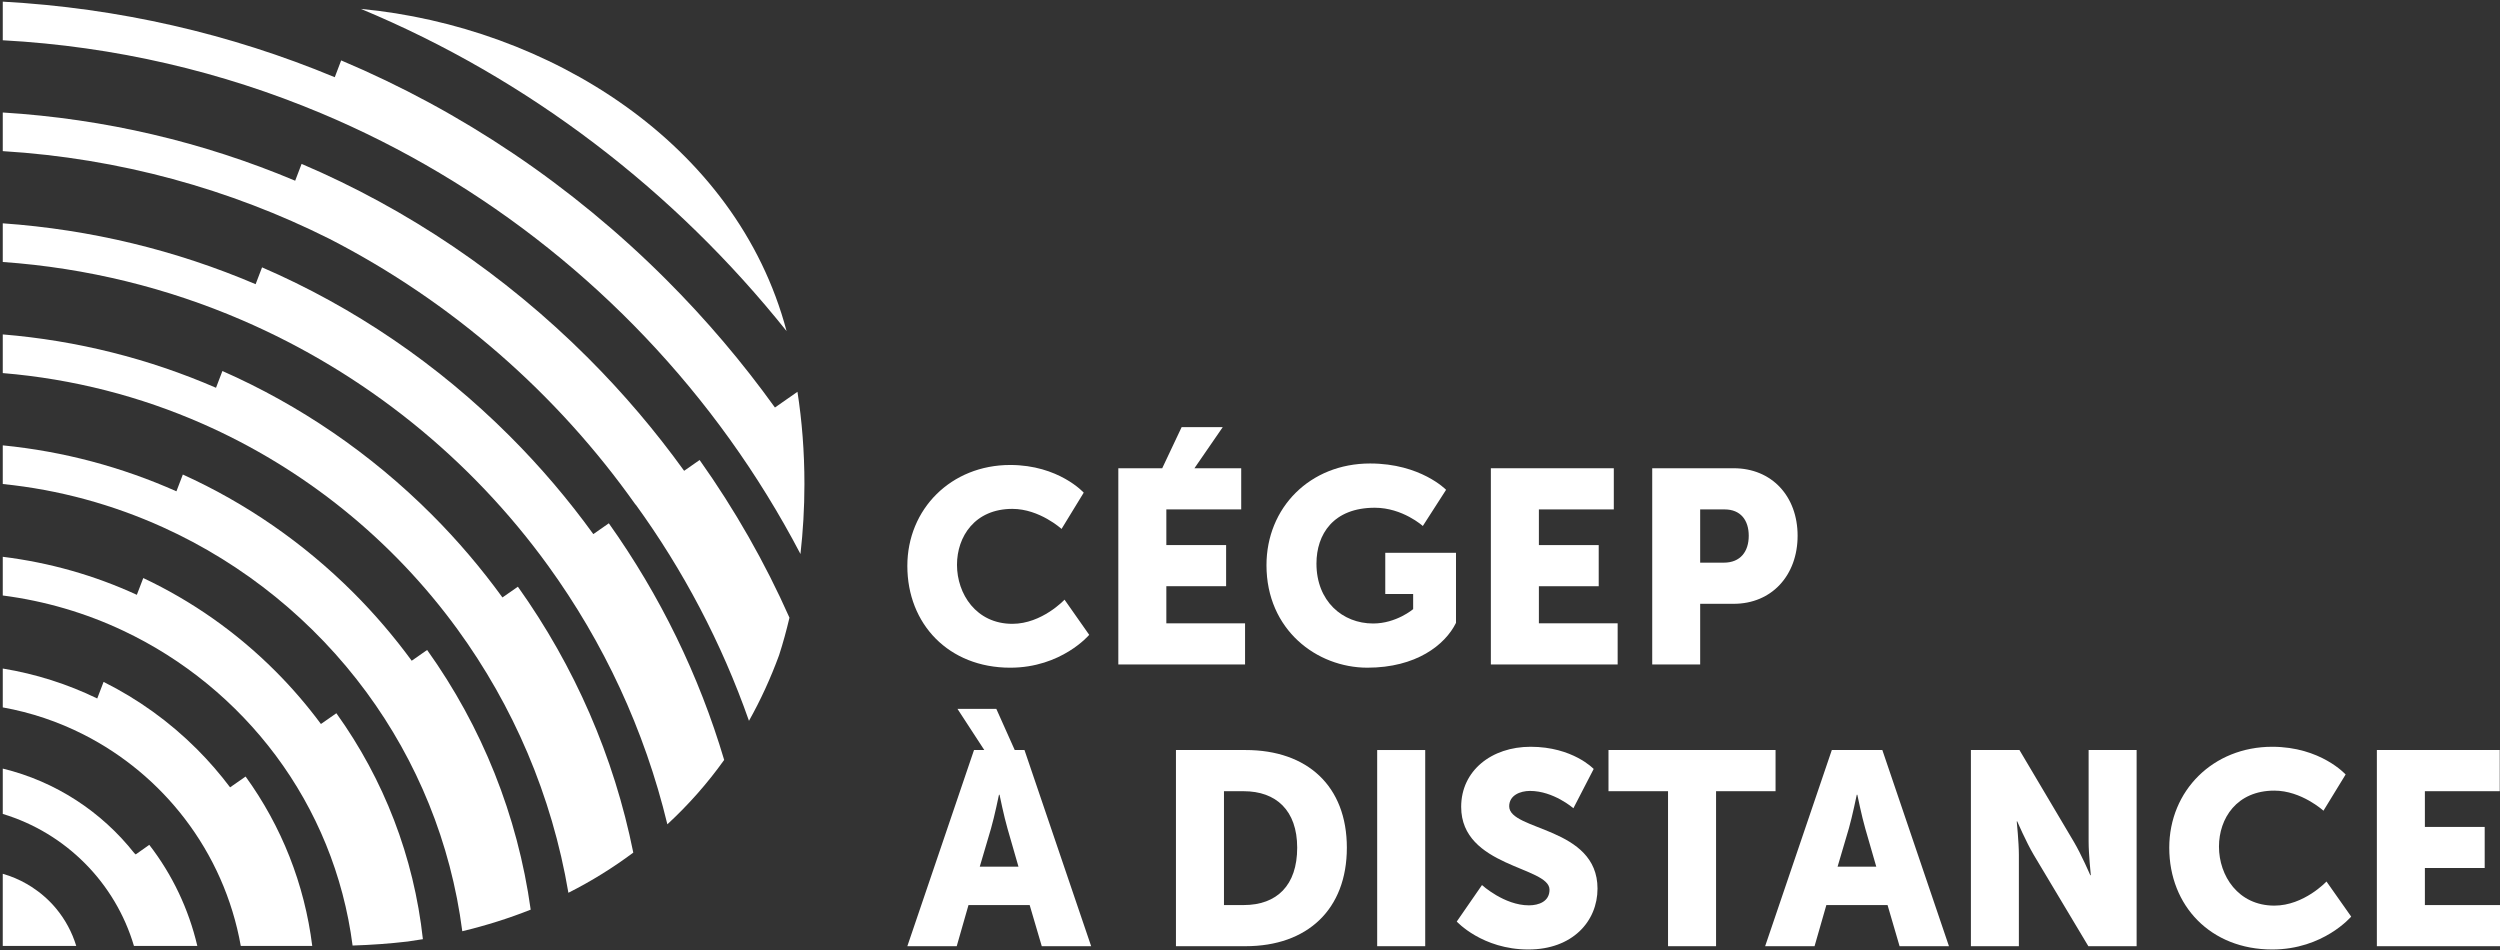 <?xml version="1.0" encoding="UTF-8" standalone="no"?>
<svg xmlns:dc="http://purl.org/dc/elements/1.1/" xmlns:cc="http://creativecommons.org/ns#" xmlns:rdf="http://www.w3.org/1999/02/22-rdf-syntax-ns#" xmlns:svg="http://www.w3.org/2000/svg" xmlns="http://www.w3.org/2000/svg" xmlns:sodipodi="http://sodipodi.sourceforge.net/DTD/sodipodi-0.dtd" shape-rendering="geometricPrecision" xmlns:inkscape="http://www.inkscape.org/namespaces/inkscape" viewBox="0 0 492 187" height="187" width="492" xml:space="preserve" id="svg2" version="1.1" sodipodi:docname="logo-cegep.svg" inkscape:version="0.92.2 (5c3e80d, 2017-08-06)"><rect x="0" y="0" width="492" height="187" fill="#333333" stroke="none"/><sodipodi:namedview pagecolor="#ffffff" bordercolor="#666666" borderopacity="1" objecttolerance="10" gridtolerance="10" guidetolerance="10" inkscape:pageopacity="0" inkscape:pageshadow="2" inkscape:window-width="1920" inkscape:window-height="1057" id="namedview875" showgrid="false" inkscape:zoom="0.78748901" inkscape:cx="-11.810044" inkscape:cy="322.83618" inkscape:window-x="1192" inkscape:window-y="277" inkscape:window-maximized="1" inkscape:current-layer="svg2"/><defs id="defs6"/><g transform="matrix(1.333,0,0,-1.333,-76.548,263.324)" id="g10"><g transform="scale(0.1)" id="g12"><path id="path14" style="fill:#ffffff;fill-opacity:1;fill-rule:nonzero;stroke:none" d="m 1751.6,1396.99 -33.26,-23.21 c -47.81,66.49 -101.27,129.61 -160.29,188.62 -140.04,140.04 -302.87,249.08 -480.1,323.84 l -9.47,-24.83 c -154.281,64.27 -319.535,102.22 -490.14,111.58 v -57.02 c 165.801,-8.98 324.004,-46.48 469.82,-107.66 242.99,-102 451.53,-269.8 603.32,-481.12 38.66,-53.85 73.62,-110.55 104.56,-169.68 3.73,33.24 5.84,67.59 5.84,103.29 0,47.69 -3.6,93.03 -10.28,136.19" inkscape:connector-curvature="0"/><path id="path16" style="fill:#ffffff;fill-opacity:1;fill-rule:nonzero;stroke:none" d="m 1584.28,1280.34 c -42.33,58.69 -89.57,114.43 -141.72,166.56 -123.5,123.47 -266.9,219.96 -423.03,286.56 l -9.49,-24.85 c -135.86,57.21 -281.349,91.47 -431.7,100.73 v -57.05 c 172.519,-10.55 335.586,-56.04 482.25,-129.45 180.54,-92.7 335.56,-227.96 451.97,-392.49 l 0.21,0.15 c 70.24,-96.92 126.88,-204.26 167.25,-319.281 17.25,30.679 32.03,63.043 44.45,96.871 5.82,17.93 10.86,36.44 15.33,55.4 -36.21,81.5 -80.6,159.42 -132.65,232.79 l -22.87,-15.94" inkscape:connector-curvature="0"/><path id="path18" style="fill:#ffffff;fill-opacity:1;fill-rule:nonzero;stroke:none" d="m 1450.21,1186.88 c -36.83,50.92 -77.92,99.27 -123.16,144.51 -106.89,106.91 -230.94,190.87 -365.898,249.31 l -9.511,-24.86 c -117.442,50.12 -243.203,80.72 -373.301,89.88 v -57.08 c 124.648,-8.78 243.476,-38.55 353.027,-85.75 181.523,-78.25 337.523,-204.39 452.053,-362.58 81.79,-112.91 142.44,-242.13 176.11,-381.861 31.25,28.84 59.28,60.59 83.87,95.039 -37.07,124.821 -94.42,242.602 -170.29,349.352 l -22.9,-15.96" inkscape:connector-curvature="0"/><path id="path20" style="fill:#ffffff;fill-opacity:1;fill-rule:nonzero;stroke:none" d="m 1316.05,1093.37 c -31.34,43.11 -66.11,84.16 -104.51,122.51 -90.33,90.36 -195.04,161.51 -308.923,211.79 l -9.453,-24.75 c -99.004,42.96 -205,69.74 -314.824,78.78 v -57.08 c 104.043,-8.67 203.164,-34.46 294.57,-74.68 150.76,-66.3 280.49,-171.54 376.39,-303.11 82.46,-113.182 139.84,-245.682 164.12,-389.478 34.22,17.269 66.13,37.136 95.8,59.308 -28.48,141.75 -86.56,274.91 -170.37,392.57 l -22.8,-15.86" inkscape:connector-curvature="0"/><path id="path22" style="fill:#ffffff;fill-opacity:1;fill-rule:nonzero;stroke:none" d="m 1182.09,999.941 c -25.92,35.349 -54.59,68.979 -86.05,100.439 -73.79,73.78 -159.067,132.42 -251.841,174.45 l -9.472,-24.76 c -80.606,35.85 -166.856,59.01 -256.387,67.84 v -57.07 c 83.457,-8.46 162.851,-30.57 236.172,-63.72 120.058,-54.34 223.558,-138.72 300.798,-243.698 74.57,-101.41 124.55,-221.902 141.45,-352.832 35.27,8.492 69,19.129 100.99,31.859 -19.35,139.211 -71.87,269.961 -152.89,383.371 l -22.77,-15.879" inkscape:connector-curvature="0"/><path id="path24" style="fill:#ffffff;fill-opacity:1;fill-rule:nonzero;stroke:none" d="m 1048.07,906.531 c -20.41,27.528 -42.93,53.77 -67.543,78.367 -57.246,57.232 -123.086,103.352 -194.746,137.112 l -9.492,-24.77 c -62.168,28.63 -128.769,47.61 -197.949,56.14 v -57.13 c 62.812,-8.12 122.578,-25.91 177.734,-51.94 89.414,-42.19 166.719,-105.83 225.293,-184.298 59.923,-80.34 99.983,-176.262 113.433,-280.563 27.88,0.891 55.1,2.852 81.57,5.961 7.5,1.051 14.86,2.18 22.24,3.422 -13.32,121.527 -57.48,235.688 -127.75,333.578 l -22.79,-15.879" inkscape:connector-curvature="0"/><path id="path26" style="fill:#ffffff;fill-opacity:1;fill-rule:nonzero;stroke:none" d="m 913.945,813.031 c -14.882,19.778 -31.172,38.617 -48.906,56.348 -40.703,40.723 -87.266,74.051 -137.871,99.312 l -9.355,-24.5 C 674.004,965.48 627.148,980.41 578.34,988.43 v -57.391 c 42.109,-7.578 82.148,-21.199 119.14,-39.969 58.848,-29.84 110,-72.57 149.727,-124.57 41.27,-54.039 70.137,-117.98 82.539,-187.668 H 1035.25 C 1023.89,670.16 989.883,755.66 936.855,828.98 l -22.91,-15.949" inkscape:connector-curvature="0"/><path id="path28" style="fill:#ffffff;fill-opacity:1;fill-rule:nonzero;stroke:none" d="m 1735.53,1486.61 c -73.93,278.8 -352.82,449.5 -628.5,475.69 v 0 c 247.93,-103.07 463.34,-268.85 628.5,-475.69" inkscape:connector-curvature="0"/><path id="path30" style="fill:#ffffff;fill-opacity:1;fill-rule:nonzero;stroke:none" d="m 621.094,665.949 c -2.5,1.61 -5.039,3.141 -7.637,4.621 -10.879,6.25 -22.559,11.211 -34.883,14.75 -0.078,0.02 -0.156,0.039 -0.254,0.051 V 578.832 h 0.254 108.262 c -6.191,20.359 -16.309,39 -29.551,55.02 -10.332,12.48 -22.558,23.238 -36.191,32.097" inkscape:connector-curvature="0"/><path id="path32" style="fill:#ffffff;fill-opacity:1;fill-rule:nonzero;stroke:none" d="M 578.34,794.629 V 773.75 C 671.348,745.68 744.512,672.07 772.031,578.832 h 93.555 C 852.754,633.551 828.535,684.27 794.648,728.129 L 774.609,713.98 c -0.312,0.379 -1.093,1.059 -2.089,1.891 -48.243,61.09 -116.153,105.891 -194.18,124.828 v -46.07" inkscape:connector-curvature="0"/><path id="path34" style="fill:#ffffff;fill-opacity:1;fill-rule:nonzero;stroke:none" d="m 2020.76,695.93 16.58,56.261 c 5.28,18.289 11.76,49.868 11.76,49.868 h 0.86 c 0,0 6.43,-31.579 11.74,-49.868 l 16.19,-56.261 z m 57.91,172.172 h -6.29 l -27.17,60.738 h -57.34 l 39.57,-60.738 h -3.05 -12.12 l -98.44,-289.614 h 72.91 l 17.38,60.731 h 90.31 l 17.87,-60.731 h 72.91 l -98.43,289.614 h -8.11" inkscape:connector-curvature="0"/><path id="path36" style="fill:#ffffff;fill-opacity:1;fill-rule:nonzero;stroke:none" d="m 2410.35,639.219 h -29.06 v 168.082 h 29.06 c 47.87,0 79.04,-28.313 79.04,-83.41 0,-55.551 -29.98,-84.672 -79.04,-84.672 z m 2.89,228.883 H 2310.39 V 578.488 h 102.85 c 91.1,0 149.47,54.274 149.47,145.403 0,91.078 -58.37,144.211 -149.47,144.211" inkscape:connector-curvature="0"/><path id="path38" style="fill:#ffffff;fill-opacity:1;fill-rule:nonzero;stroke:none" d="m 2607.48,578.488 h 70.92 v 289.614 h -70.92 V 578.488" inkscape:connector-curvature="0"/><path id="path40" style="fill:#ffffff;fill-opacity:1;fill-rule:nonzero;stroke:none" d="m 2802.38,785.039 c 0,16.191 16.16,22.691 30.73,22.691 34.82,0 64.06,-25.57 64.06,-25.57 l 29.94,57.981 c 0,0 -30.76,32.769 -93.15,32.769 -57.55,0 -102.48,-35.199 -102.48,-88.73 0,-89.149 130.43,-87.879 130.43,-122.301 0,-17.359 -15.78,-23.07 -30.45,-23.07 -36.42,0 -69.25,29.941 -69.25,29.941 l -37.25,-53.879 c 0,0 37.7,-41.242 105.76,-41.242 65.18,0 102.05,41.66 102.05,89.902 0,91.539 -130.39,85.028 -130.39,121.508" inkscape:connector-curvature="0"/><path id="path42" style="fill:#ffffff;fill-opacity:1;fill-rule:nonzero;stroke:none" d="m 3195.63,868.102 h -246.65 v -60.801 h 87.91 V 578.488 h 70.9 v 228.813 h 87.84 v 60.801" inkscape:connector-curvature="0"/><path id="path44" style="fill:#ffffff;fill-opacity:1;fill-rule:nonzero;stroke:none" d="m 3287.21,695.93 16.6,56.261 c 5.23,18.289 11.72,49.868 11.72,49.868 h 0.84 c 0,0 6.42,-31.579 11.72,-49.868 l 16.23,-56.261 z m -8.52,172.172 -98.44,-289.614 h 72.95 l 17.43,60.731 h 90.35 l 17.75,-60.731 h 72.91 l -98.36,289.614 h -74.59" inkscape:connector-curvature="0"/><path id="path46" style="fill:#ffffff;fill-opacity:1;fill-rule:nonzero;stroke:none" d="m 3657.83,732.77 c 0,-18.211 3.24,-49.461 3.24,-49.461 h -0.82 c 0,0 -13.02,30.429 -24.33,49.461 l -80.2,135.332 h -71.68 V 578.488 h 70.82 v 134.871 c 0,18.18 -3.16,49.379 -3.16,49.379 h 0.78 c 0,0 13.03,-30.34 24.3,-49.379 l 80.64,-134.871 h 71.27 v 289.614 h -70.86 V 732.77" inkscape:connector-curvature="0"/><path id="path48" style="fill:#ffffff;fill-opacity:1;fill-rule:nonzero;stroke:none" d="m 3932.03,638.398 c -53.53,0 -81.76,44.204 -81.76,87.102 0,41.73 26.25,82.672 81.76,82.672 40.1,0 72.5,-29.672 72.5,-29.672 l 32.74,53.5 c 0,0 -36.8,40.91 -108.42,40.91 -87.13,0 -151.97,-64.738 -151.97,-149.019 0,-85.903 61.23,-150.262 151.97,-150.262 75.68,0 116.62,48.57 116.62,48.57 L 4009,674 c 0,0 -33.18,-35.602 -76.97,-35.602" inkscape:connector-curvature="0"/><path id="path50" style="fill:#ffffff;fill-opacity:1;fill-rule:nonzero;stroke:none" d="m 4154.28,693.922 h 88.3 v 60.687 h -88.3 v 52.692 h 110.52 v 60.801 H 4083.38 V 578.488 h 187.05 v 60.731 h -116.15 v 54.703" inkscape:connector-curvature="0"/><path id="path52" style="fill:#ffffff;fill-opacity:1;fill-rule:nonzero;stroke:none" d="m 2068.89,1224.13 c 40.17,0 72.61,-29.61 72.61,-29.61 l 32.74,53.57 c 0,0 -36.84,40.85 -108.56,40.85 -87.05,0 -151.85,-64.81 -151.85,-149.03 0,-85.92 61.13,-150.25 151.85,-150.25 75.82,0 116.66,48.5 116.66,48.5 l -36.44,51.93 c 0,0 -33.2,-35.67 -77.01,-35.67 -53.42,0 -81.76,44.13 -81.76,87.1 0,41.71 26.29,82.61 81.76,82.61" inkscape:connector-curvature="0"/><path id="path54" style="fill:#ffffff;fill-opacity:1;fill-rule:nonzero;stroke:none" d="m 2412.42,1055.19 h -116.21 v 54.74 h 88.24 v 60.74 h -88.24 v 52.67 h 110.53 v 60.78 h -62.35 -6.71 l 41.83,60.74 h -60.7 l -28.69,-60.74 h -64.81 V 994.422 h 187.11 v 60.768" inkscape:connector-curvature="0"/><path id="path56" style="fill:#ffffff;fill-opacity:1;fill-rule:nonzero;stroke:none" d="m 2956.82,1223.34 v 60.78 H 2775.31 V 994.422 h 187.19 v 60.768 h -116.29 v 54.74 h 88.32 v 60.74 h -88.32 v 52.67 h 110.61" inkscape:connector-curvature="0"/><path id="path58" style="fill:#ffffff;fill-opacity:1;fill-rule:nonzero;stroke:none" d="m 3156.05,1184.46 c 0,-23.11 -12.09,-39.73 -36.81,-39.73 h -34.9 v 78.61 h 36.07 c 23.55,0 35.64,-15.83 35.64,-38.88 z m -142.51,99.66 V 994.422 h 70.8 v 89.558 h 49.47 c 56.29,0 94.37,42.19 94.37,100.48 0,58.29 -38.08,99.66 -94.37,99.66 h -120.27" inkscape:connector-curvature="0"/><path id="path60" style="fill:#ffffff;fill-opacity:1;fill-rule:nonzero;stroke:none" d="m 2619.41,1098.5 h 41.18 v -22.39 c 0,0 -24.83,-21.2 -59.09,-21.2 -45.29,0 -83.67,32.96 -83.67,88.47 0,43.27 24.92,82.43 86.13,82.43 41.1,0 70.9,-26.95 70.9,-26.95 l 34.34,53.43 c 0,0 -37.56,38.85 -112.17,38.85 -88.98,0 -152.99,-65.33 -152.99,-150.18 0,-95.46 74.32,-151.3 148.99,-151.3 71.85,0 114.74,33.54 130.8,66.15 v 103.48 h -104.42 v -60.79" inkscape:connector-curvature="0"/></g></g></svg>
